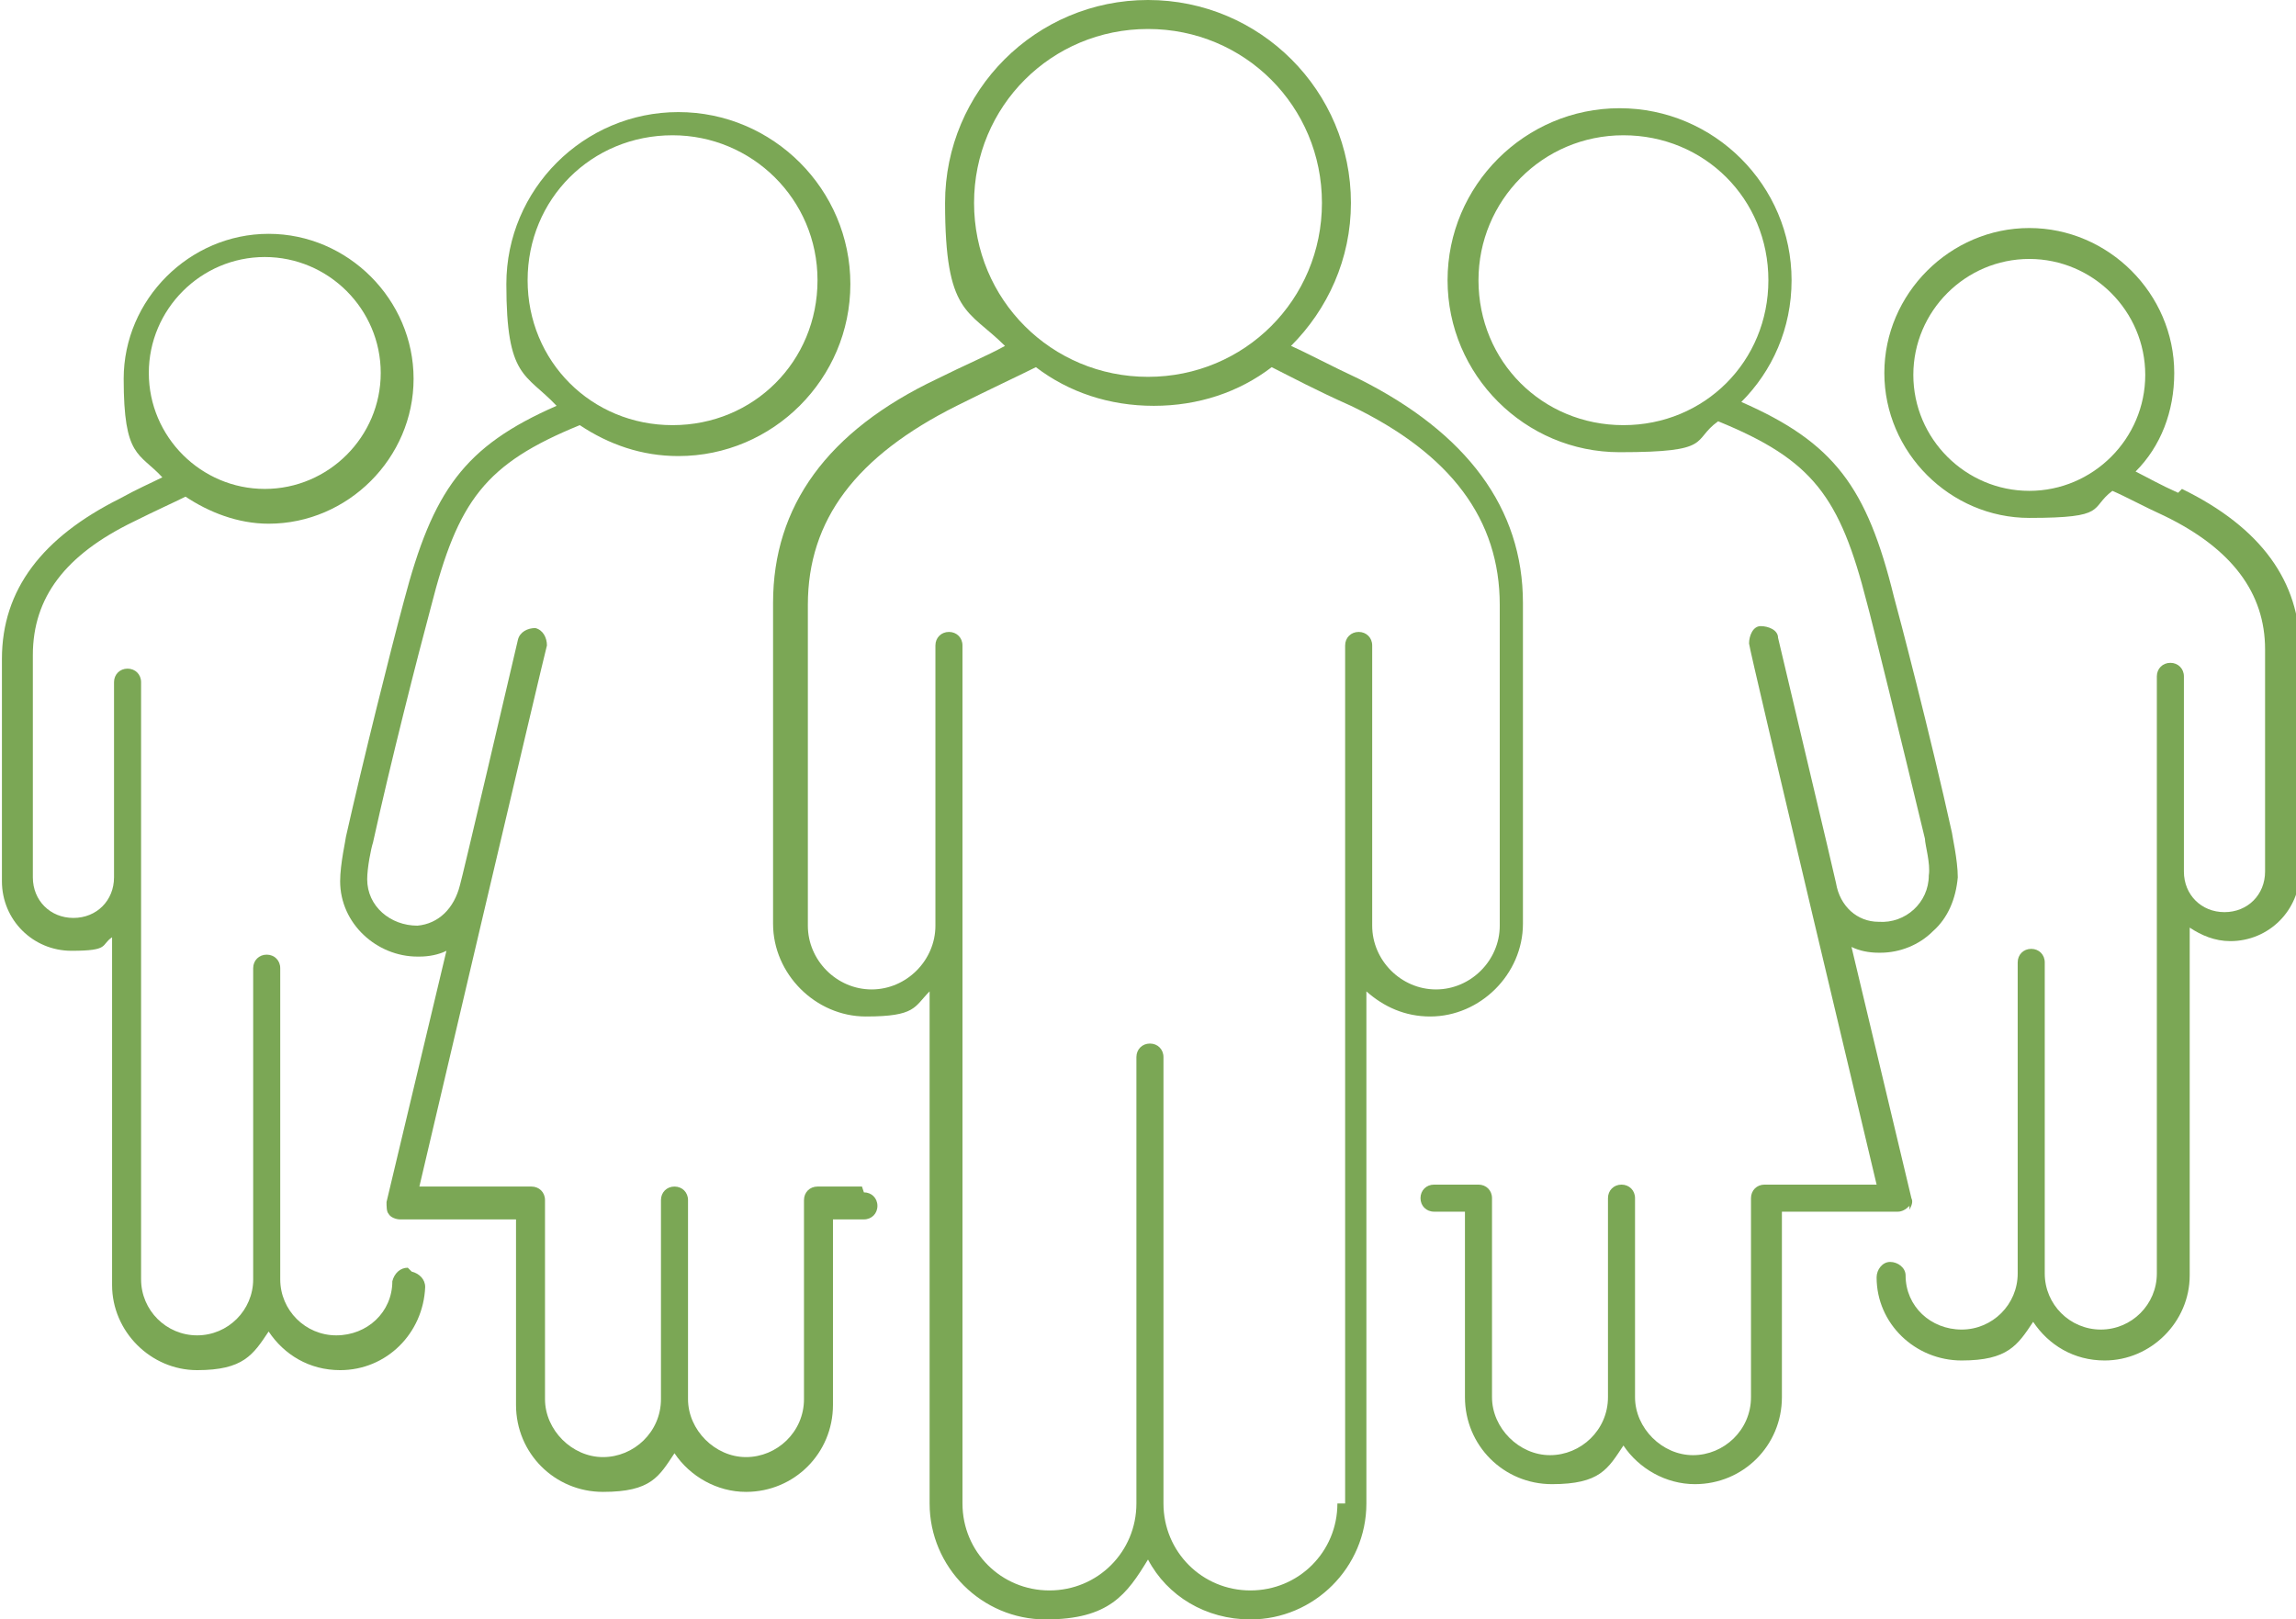 <?xml version="1.0" encoding="UTF-8"?>
<svg xmlns="http://www.w3.org/2000/svg" width="118.8" height="83.8" version="1.1" viewBox="0 0 118.8 83.8">
  <!-- Generator: Adobe Illustrator 28.7.4, SVG Export Plug-In . SVG Version: 1.2.0 Build 166)  -->
  <g>
    <g id="_レイヤー_1" data-name="レイヤー_1">
      <g>
        <path d="M74,52.6c2.6,0,4.8-2.2,4.8-4.8v-16.6c0-4.9-2.9-8.8-8.5-11.6-1.5-.7-2.6-1.3-3.5-1.7,1.9-1.9,3.1-4.5,3.1-7.4,0-5.8-4.7-10.5-10.5-10.5s-10.5,4.7-10.5,10.5,1.2,5.5,3.1,7.4c-.9.5-2.1,1-3.5,1.7-5.7,2.7-8.5,6.6-8.5,11.6v16.6c0,2.6,2.2,4.8,4.8,4.8s2.5-.5,3.3-1.3v26.5c0,3.3,2.7,6,6,6s4.2-1.3,5.3-3.1c1,1.9,3,3.1,5.3,3.1,3.3,0,6-2.7,6-6v-26.5c.9.8,2,1.3,3.3,1.3ZM50.4,10.5c0-5,4-9,9-9s9,4,9,9-4,9-9,9-9-4-9-9ZM69.2,77.8c0,2.5-2,4.5-4.5,4.5s-4.5-2-4.5-4.5v-23.1c0-.4-.3-.7-.7-.7s-.7.3-.7.7v23.1c0,2.5-2,4.5-4.5,4.5s-4.5-2-4.5-4.5v-44.4c0-.4-.3-.7-.7-.7s-.7.3-.7.7v14.5c0,1.8-1.5,3.3-3.3,3.3s-3.3-1.5-3.3-3.3v-16.6c0-4.4,2.5-7.7,7.7-10.3,1.8-.9,3.1-1.5,4.1-2,1.7,1.3,3.8,2,6.1,2s4.4-.7,6.1-2c1,.5,2.3,1.2,4.1,2,5.2,2.5,7.7,5.9,7.7,10.3v16.6c0,1.8-1.5,3.3-3.3,3.3s-3.3-1.5-3.3-3.3v-14.5c0-.4-.3-.7-.7-.7s-.7.3-.7.7v44.4Z" fill="#7ba755"/>
        <path d="M21.1,65.6c-.4,0-.7.3-.8.7,0,1.6-1.3,2.8-2.9,2.8s-2.9-1.3-2.9-2.9v-16.1c0-.4-.3-.7-.7-.7s-.7.3-.7.7v16.1c0,1.6-1.3,2.9-2.9,2.9s-2.9-1.3-2.9-2.9v-30.9c0-.4-.3-.7-.7-.7s-.7.3-.7.7v10.1c0,1.2-.9,2.1-2.1,2.1s-2.1-.9-2.1-2.1v-11.5c0-3,1.7-5.2,5.2-6.9,1.2-.6,2.1-1,2.7-1.3,1.2.8,2.7,1.4,4.3,1.4,4.1,0,7.5-3.4,7.5-7.5s-3.4-7.5-7.5-7.5-7.5,3.4-7.5,7.5.8,3.8,2,5.1c-.6.3-1.3.6-2.2,1.1-4,2-6.1,4.7-6.1,8.3v11.5c0,2,1.6,3.6,3.6,3.6s1.5-.3,2.1-.7v18c0,2.4,2,4.4,4.4,4.4s2.9-.8,3.7-2c.8,1.2,2.1,2,3.7,2,2.4,0,4.3-1.9,4.4-4.3,0-.4-.3-.7-.7-.8ZM13.7,13.3c3.3,0,6,2.7,6,6s-2.7,6-6,6-6-2.7-6-6,2.7-6,6-6Z" fill="#7ba755"/>
        <path d="M112.7,25.5c-.9-.4-1.6-.8-2.2-1.1,1.3-1.3,2-3.1,2-5.1,0-4.1-3.4-7.5-7.5-7.5s-7.5,3.4-7.5,7.5,3.4,7.5,7.5,7.5,3.1-.5,4.3-1.4c.7.3,1.6.8,2.7,1.3,3.5,1.7,5.2,4,5.2,6.9v11.5c0,1.2-.9,2.1-2.1,2.1s-2.1-.9-2.1-2.1v-10.1c0-.4-.3-.7-.7-.7s-.7.3-.7.7v30.9c0,1.6-1.3,2.9-2.9,2.9s-2.9-1.3-2.9-2.9v-16.1c0-.4-.3-.7-.7-.7s-.7.3-.7.7v16.1c0,1.6-1.3,2.9-2.9,2.9s-2.9-1.2-2.9-2.8c0-.4-.4-.7-.8-.7-.4,0-.7.4-.7.8,0,2.4,2,4.3,4.4,4.3s2.9-.8,3.7-2c.8,1.2,2.1,2,3.7,2,2.4,0,4.4-2,4.4-4.4v-18c.6.4,1.3.7,2.1.7,2,0,3.6-1.6,3.6-3.6v-11.5c0-3.5-2-6.3-6.1-8.3ZM99,19.4c0-3.3,2.7-6,6-6s6,2.7,6,6-2.7,6-6,6-6-2.7-6-6Z" fill="#7ba755"/>
        <path d="M44.6,61.4h-2.3c-.4,0-.7.3-.7.7v10.3c0,1.7-1.4,3-3,3s-3-1.4-3-3v-10.3c0-.4-.3-.7-.7-.7s-.7.3-.7.7v10.3c0,1.7-1.4,3-3,3s-3-1.4-3-3v-10.3c0-.4-.3-.7-.7-.7h-5.8s6.5-27.7,6.6-28c0-.4-.2-.8-.6-.9-.4,0-.8.2-.9.6-.3,1.3-2.9,12.4-3,12.7-.3,1.2-1.1,2-2.2,2.1-1.4,0-2.6-1-2.6-2.4,0-.6.2-1.6.3-1.9.9-4.1,2.3-9.6,3-12.2,1.4-5.5,2.8-7.4,7.7-9.4,1.5,1,3.2,1.6,5.1,1.6,4.9,0,8.9-4,8.9-8.9s-4-8.9-8.9-8.9-8.9,4-8.9,8.9,1,4.6,2.6,6.3c-4.8,2.1-6.4,4.4-7.9,10.1-.7,2.6-2.1,8.2-3,12.2,0,.1-.3,1.4-.3,2.3,0,2.2,1.9,3.9,4,3.9s0,0,.1,0c.5,0,1-.1,1.4-.3l-3.1,13c0,.2,0,.5.1.6.1.2.4.3.6.3h6v9.6c0,2.5,2,4.5,4.5,4.5s2.9-.8,3.7-2c.8,1.2,2.2,2,3.7,2,2.5,0,4.5-2,4.5-4.5v-9.6h1.6c.4,0,.7-.3.7-.7s-.3-.7-.7-.7ZM34.8,7c4.1,0,7.5,3.3,7.5,7.5s-3.3,7.5-7.5,7.5-7.5-3.3-7.5-7.5,3.3-7.5,7.5-7.5Z" fill="#7ba755"/>
        <path d="M98.8,62.6c.1-.2.2-.4.1-.6l-3.1-13c.4.2.9.3,1.4.3,0,0,0,0,.1,0,1,0,2-.4,2.7-1.1.8-.7,1.2-1.7,1.3-2.8,0-.9-.3-2.2-.3-2.3-1.1-5-2.8-11.5-3-12.2-1.4-5.7-3.1-8-7.9-10.1,1.6-1.6,2.6-3.8,2.6-6.3,0-4.9-4-8.9-8.9-8.9s-8.9,4-8.9,8.9,4,8.9,8.9,8.9,3.7-.6,5.1-1.6c4.9,2,6.3,3.9,7.7,9.4.2.7,1.8,7.2,3,12.2,0,.3.3,1.3.2,1.9,0,1.4-1.2,2.5-2.6,2.4-1.1,0-2-.8-2.2-2h0c-.1-.5-2.7-11.4-3-12.7,0-.4-.5-.6-.9-.6-.4,0-.6.5-.6.9,0,.3,6.6,28,6.6,28h-5.8c-.4,0-.7.3-.7.7v10.3c0,1.7-1.4,3-3,3s-3-1.4-3-3v-10.3c0-.4-.3-.7-.7-.7s-.7.3-.7.7v10.3c0,1.7-1.4,3-3,3s-3-1.4-3-3v-10.3c0-.4-.3-.7-.7-.7h-2.3c-.4,0-.7.3-.7.7s.3.7.7.7h1.6v9.6c0,2.5,2,4.5,4.5,4.5s2.9-.8,3.7-2c.8,1.2,2.2,2,3.7,2,2.5,0,4.5-2,4.5-4.5v-9.6h6c.2,0,.4-.1.6-.3ZM76.5,14.5c0-4.1,3.3-7.5,7.5-7.5s7.5,3.3,7.5,7.5-3.3,7.5-7.5,7.5-7.5-3.3-7.5-7.5Z" fill="#7ba755"/>
      </g>
    </g>
  </g>
</svg>
